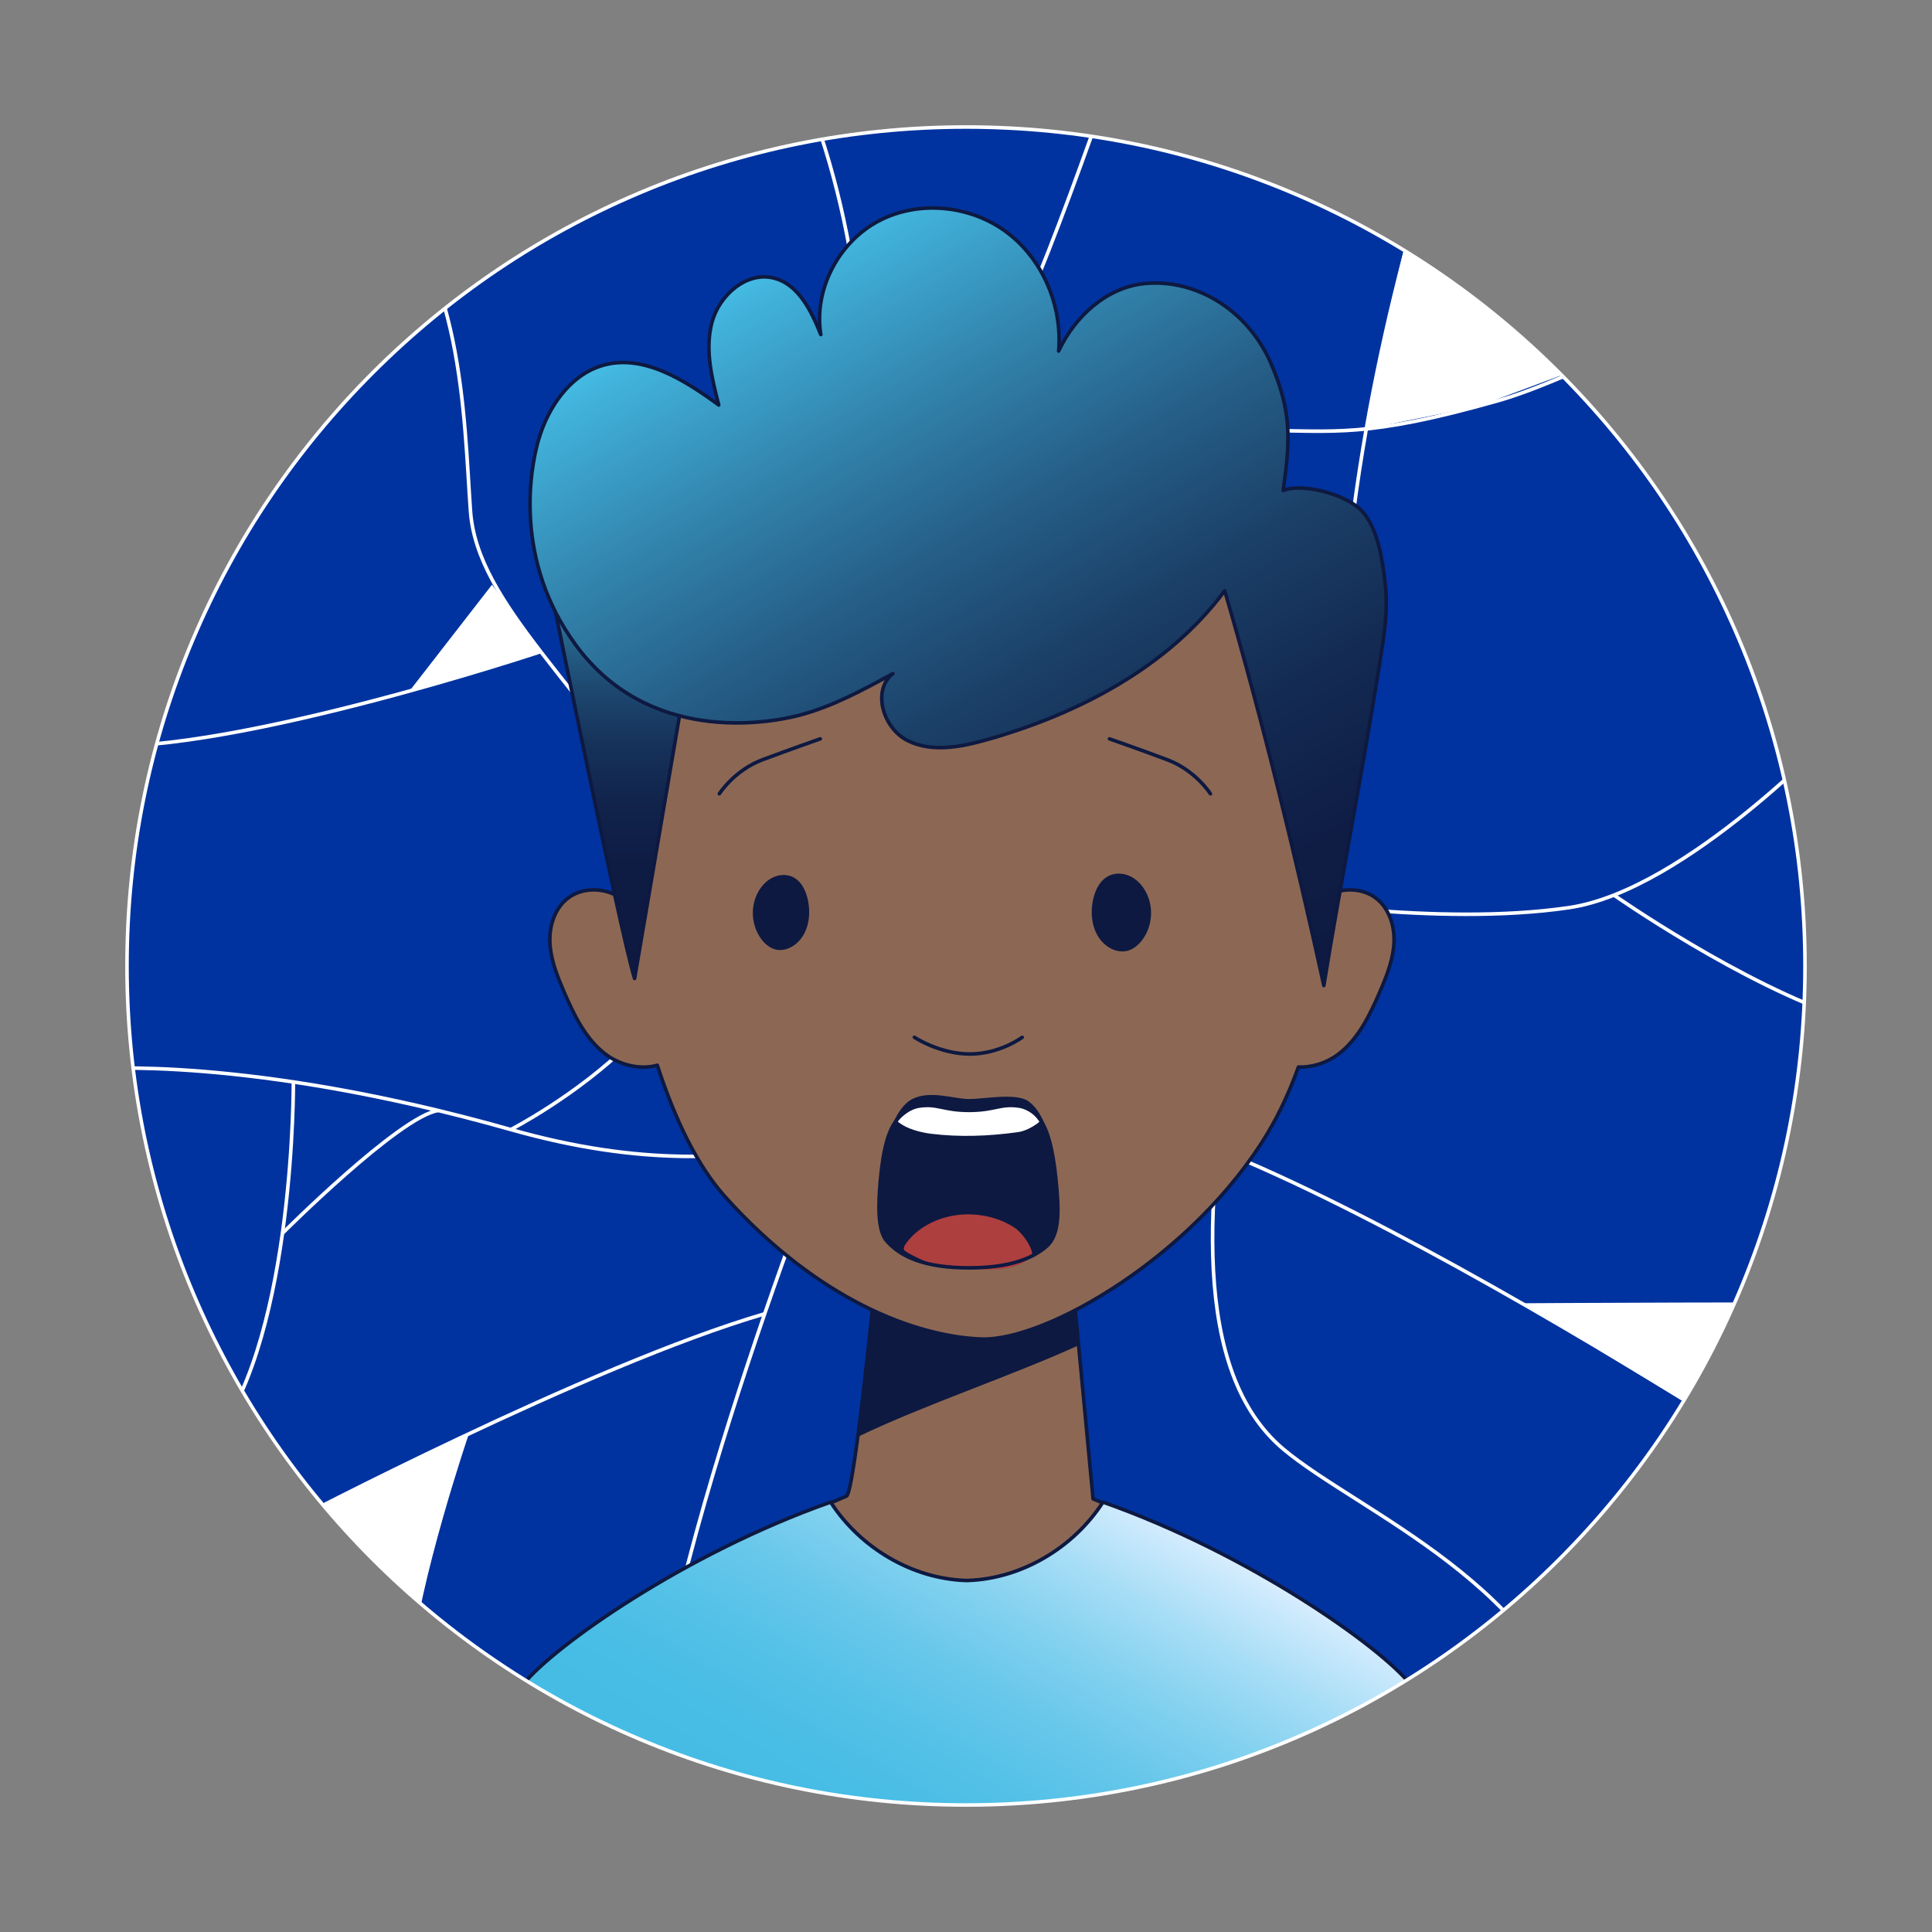 <?xml version="1.0" encoding="UTF-8"?><svg id="d" xmlns="http://www.w3.org/2000/svg" xmlns:xlink="http://www.w3.org/1999/xlink" viewBox="0 0 1080 1080"><rect x="0" y="0" width="1080" height="1080" fill="#808080" stroke="none"/><defs><style>.o,.p,.q{fill:none;}.r,.s,.t{fill:#0e1941;}.r,.s,.u,.v,.w,.x,.p{stroke:#0e1941;}.r,.s,.u,.v,.w,.x,.p,.q{stroke-width:2px;}.r,.p,.q{stroke-miterlimit:10;}.s,.u,.v,.w,.x{stroke-linecap:round;stroke-linejoin:round;}.u{fill:url(#j);}.v{fill:url(#k);}.w{fill:url(#i);}.y{fill:#ae3f3f;}.z{fill:#fff;}.x{fill:#8c6854;}.aa{clip-path:url(#h);}.ab{clip-path:url(#g);}.ac{fill:#0033a0;}.q{stroke:#fff;}</style><clipPath id="e"><circle class="o" cx="2010" cy="540" r="469.63"/></clipPath><clipPath id="f"><circle class="o" cx="2010" cy="2010" r="469.63"/></clipPath><clipPath id="g"><circle class="o" cx="540" cy="540" r="469.63"/></clipPath><clipPath id="h"><circle class="o" cx="541.39" cy="538.58" r="472.76"/></clipPath><linearGradient id="i" x1="342.27" y1="297.26" x2="342.27" y2="546.97" gradientUnits="userSpaceOnUse"><stop offset="0" stop-color="#45bce5"/><stop offset=".04" stop-color="#3fabd4"/><stop offset=".13" stop-color="#3284ad"/><stop offset=".24" stop-color="#27638b"/><stop offset=".35" stop-color="#1d4870"/><stop offset=".47" stop-color="#16335b"/><stop offset=".6" stop-color="#11244c"/><stop offset=".76" stop-color="#0e1b43"/><stop offset="1" stop-color="#0e1941"/></linearGradient><linearGradient id="j" x1="477.83" y1="1049.58" x2="607.87" y2="824.35" gradientUnits="userSpaceOnUse"><stop offset="0" stop-color="#45bce5"/><stop offset=".17" stop-color="#48bde5"/><stop offset=".33" stop-color="#54c1e7"/><stop offset=".5" stop-color="#68c7eb"/><stop offset=".66" stop-color="#83d1ef"/><stop offset=".82" stop-color="#a6ddf6"/><stop offset=".98" stop-color="#d1ebfd"/><stop offset="1" stop-color="#d9eeff"/></linearGradient><linearGradient id="k" x1="438.36" y1="144.36" x2="689.81" y2="579.89" gradientUnits="userSpaceOnUse"><stop offset="0" stop-color="#45bce5"/><stop offset=".02" stop-color="#42b4dd"/><stop offset=".2" stop-color="#3285ae"/><stop offset=".37" stop-color="#255e87"/><stop offset=".53" stop-color="#1b4068"/><stop offset=".7" stop-color="#132a52"/><stop offset=".86" stop-color="#0f1d45"/><stop offset="1" stop-color="#0e1941"/></linearGradient></defs><g class="ab"><circle class="ac" cx="541.39" cy="538.58" r="472.76"/><g class="aa"><path class="q" d="M206.64,97.88c52.6,48.85,52.6,135.27,56.36,187.87,3.76,52.6,63.88,97.69,116.48,184.11,52.6,86.42-93.93,161.57-93.93,161.57"/><path class="q" d="M52.59,597.61s86.67-7.61,232.96,33.82c147.52,41.78,206.51-17.69,319.23-10.18,112.72,7.51,449.8,233.54,449.8,233.54"/><path class="q" d="M462.17,639.58s-111.18,280.97-97.79,380.74"/><path class="q" d="M164,604.61s.87,139.89-43.57,199.09"/><path class="q" d="M161.79,851.12s167.06-87.81,265.67-116.7"/><path class="q" d="M839.6-18.6c-34.84,82.15-69.68,195.39-84.2,314.43-14.52,119.04-139.75,428.37-38.15,514.1,41.69,35.18,149.94,77.44,167.37,170.35"/><path class="q" d="M334.83,405.82s101.7-5.99,198.71-76.87c97.01-70.88,126.04-88.3,169.6-88.3s59.7,4.45,134.19-16.62c51.36-14.53,152.65-73.08,172.3-71.46"/><polygon class="z" points="228.88 386.31 302.27 364.26 275.05 326.84 228.88 386.31"/><path class="z" d="M850.68,728.53l174.29,105.77,174.29-18.68s-49.6-86.06-120.8-87.09c-71.21-1.03-227.79,0-227.79,0Z"/><path class="z" d="M763.75,239.78c1.84-.66,14.79-93.99,34.72-144.45l92.83,107.56-64.78,24.15-62.76,12.75Z"/><path class="q" d="M302.27,364.26s-171.65,57.13-249.68,52.65"/><path class="q" d="M474.64,364.65s45.92-228.18-61.93-383.25"/><path class="q" d="M512.64,255.3s30.21-23.96,52.83-67.28C588.09,144.69,636.78-.84,636.78-.84"/><path class="z" d="M262.12,801.5s-28.25,82.79-32.6,131.39c-4.35,48.6-87.31-52.95-87.31-52.95,0,0,3.96-21.63,51.54-45.16,34.74-17.19,68.37-33.28,68.37-33.28Z"/><path class="q" d="M157.89,689.42s65.43-65.42,87.09-68.65"/><path class="q" d="M706.86,501.76s96.5,16.5,170.28,5.61c65.32-9.64,149.92-99.59,149.92-99.59"/><path class="q" d="M902.21,500.37s71.1,49.85,130.2,69.11"/></g><path class="x" d="M756.24,925.78s-82.71,42.57-231.56,37.47c-148.89-5.13-208.68-31.92-208.68-31.92,16.77-20.73,119.74-78.92,149.32-91.64,4.45-1.93,7.22-3.1,7.83-3.32,4.61-1.69,16.55-124.29,16.55-124.29h109.49l11.85,125.79c2.92,1.2,5.84,2.43,8.75,3.72,71.13,31.14,136.45,84.18,136.45,84.18Z"/><path class="t" d="M603.33,751.86c-36.4,16.71-87.37,33.75-123.37,51.13,4.87-36.82,10.14-90.91,10.14-90.91h109.48l3.75,39.77Z"/><path class="s" d="M570.64,565.68c-10.09-5.23-33.42-4.75-51.53-1.76-2.37.39-4.81.87-6.73,2.16-1.92,1.28-1.26,3.67-.43,5.68,4.87,5.19,11.84,10.37,20.79,14.61,2.95,1.4,6.08,2.79,9.43,2.83,5.08.06,9.47-2.93,13.41-5.78,6.62-4.79,19.05-11.83,15.07-17.73Z"/><path class="x" d="M779.24,527.1c-.48,9.53-4.15,18.63-7.91,27.4-5.62,12.96-12.01,26.35-23.3,34.88-6.24,4.72-14.44,7.39-22.21,7.1-4.77,13.25-10.44,25.59-17.01,36.6-41.03,68.57-124.13,116.89-160.44,115.46-36.31-1.48-90.73-21.44-143-79.53-15.77-17.54-28.3-43.84-37.93-73.53-9.44,2.67-20.73,0-28.83-6.1-11.29-8.53-17.68-21.92-23.3-34.88-3.76-8.77-7.43-17.87-7.91-27.4-.48-9.58,2.81-19.82,10.58-25.4,6.1-4.38,14.34-5.29,21.54-3.19,2.72.81,5.29,2.05,7.67,3.57-5.34-40.98-6.05-78.58-2.81-100.31,20.3-136.52,88.58-155.44,187.36-171.4,98.73-15.96,201.85,40.65,212,101.69,5.81,34.79,9.72,100.93,2.86,166.64.19-.1.33-.14.52-.19,7.2-2.1,15.44-1.19,21.54,3.19,7.77,5.58,11.06,15.82,10.58,25.4Z"/><path class="w" d="M301.46,297.26s44.99,223.88,53.29,249.71l28.34-165.84-81.63-83.87Z"/><path class="u" d="M616.57,839.69c-16.35,25.35-45.31,42.78-75.55,43.81-.19,0-.38,0-.57,0-.19,0-.38,0-.57,0-30.24-1.03-59.2-18.46-75.55-43.81-82.22,28.98-154.73,80.71-171.5,101.44,0,0,81.97,65.01,230.86,70.13,5.65.19,11.23.24,16.76.22,5.53.02,11.11-.03,16.76-.22,148.89-5.13,230.86-70.13,230.86-70.13-16.77-20.73-89.27-72.46-171.5-101.44Z"/><path class="v" d="M684.63,330.23c-31.75,42.74-81.69,68.77-132.92,83.26-14.62,4.13-30.92,7.3-44.48.44-13.56-6.86-19.99-28.02-8.05-37.4-16.83,9.19-33.87,18.47-52.43,23.32-18.56,4.84-84.59,15.92-125.02-39.47-34.18-46.83-25.79-97.19-20.59-114.82,5.29-17.9,17.2-35.35,34.71-40.97,22.93-7.37,46.48,7.61,65.93,21.82-3.93-15.19-7.86-31.21-3.75-46.35,4.11-15.14,19.36-28.47,34.57-24.61,13.8,3.5,20.92,18.37,26.23,31.57-4.07-24.96,9.84-51.49,32.15-63.38,22.31-11.89,51.35-9.02,71.63,6.08,20.29,15.1,31.33,41.32,29.18,66.52,9.01-19.27,26.77-35.58,47.93-37.71,28.92-2.92,58.02,15.04,70.79,44.71,11.49,26.7,10.86,42.16,6.8,70.94,8.71-3.7,29.67.29,41.15,8.92,11.47,8.63,14.33,29.47,15.94,43.73,1.6,14.27-.69,28.65-2.96,42.83-11.13,69.5-22.46,125.78-31.41,181.27-15.78-71.95-33.44-145.28-55.4-220.67Z"/><circle class="o" cx="532.82" cy="538.58" r="472.76"/><path class="x" d="M511.13,579.86s14.21,9.34,31.03,9.34,29.25-9.34,29.25-9.34"/><path class="x" d="M458.54,413.02s-16.58,5.78-32.34,11.69c-15.76,5.91-24.1,19.02-24.1,19.02"/><path class="x" d="M620.2,413.02s16.58,5.78,32.34,11.69c15.76,5.91,24.1,19.02,24.1,19.02"/><path class="t" d="M425.39,524.71c-5.58-7.73-6.09-18.48-1.25-26.65,1.78-3,4.27-5.7,7.46-7.34,3.19-1.65,7.12-2.15,10.51-.93,5.48,1.97,8.31,7.75,9.48,13.19,1.87,8.71.41,18.78-6.63,24.64-2.93,2.43-6.9,3.99-10.72,3.32-3.7-.65-6.72-3.27-8.85-6.22Z"/><path class="r" d="M637.95,524.56c5.52-7.64,6.02-18.29,1.23-26.36-1.76-2.97-4.23-5.64-7.38-7.26-3.15-1.63-7.04-2.13-10.4-.92-5.42,1.95-8.22,7.66-9.38,13.05-1.85,8.61-.41,18.58,6.56,24.37,2.9,2.41,6.82,3.95,10.61,3.28,3.66-.65,6.64-3.24,8.75-6.15Z"/><path class="t" d="M495.74,637.88s4.34-18.63,14.42-23.61c10.04-4.96,23.29.1,31.59.1s26.16-3.61,33.04,1.18c9.53,6.64,11.93,22.65,11.93,22.65l-90.98-.32Z"/><path class="t" d="M585.04,696.7c-8.49,7.38-21.84,12.03-43.35,12.03-23.97,0-37.84-5.75-45.96-14.92-5.08-5.75-4.92-19.6-3.6-33.94,1.72-18.98,4.83-28.21,9.05-33.63,1.51-1.97,3.2-3.45,5.01-4.71,2.74-1.94,5.29-2.86,7.23-3.17,10.68-1.72,13.63,2.34,28.27,2.34s17.66-4.06,28.37-2.34c1.51.25,3.35.86,5.45,2.03,2.28,1.29,4.34,3.11,6.18,5.81,3.91,5.75,6.83,15.63,8.61,33.26,1.6,16.03,2.43,30.55-5.26,37.23Z"/><path class="y" d="M506.22,695.5c5.67-8.35,16.27-14.47,28.01-16.17,11.74-1.7,24.38,1.06,33.38,7.29,3.96,2.74,10.21,11.38,9.29,15.48-10.97,11.33-32.38,7.06-53.56,5.23-2.15-.19-17.37-7.03-18-8.68-.4-1.06.21-2.18.87-3.15Z"/><path class="z" d="M581.68,626.21c-.49.68-1.08,1.32-1.85,1.88-2.92,2.09-6.92,4.25-10.89,4.8-16.64,2.28-32.43,2.83-48.24.92-6.28-.77-13.48-2.77-17.91-6.09-.62-.46-1.17-.95-1.63-1.48,1.08-1.38,2.21-2.52,3.45-3.51.31-.25.62-.49.92-.71.22-.18.43-.34.65-.49.12-.09.22-.15.34-.22.18-.12.37-.25.55-.34,2.4-1.57,4.61-2.34,6.34-2.61,10.68-1.72,13.63,2.34,28.27,2.34s17.66-4.06,28.37-2.34c1.51.25,3.35.86,5.45,2.03.28.15.55.34.83.52.06.03.12.09.18.12.49.31.98.68,1.45,1.08.09.06.15.12.25.18,1.23,1.05,2.4,2.31,3.48,3.91Z"/><path class="p" d="M585.04,696.7c-8.49,7.38-21.84,12.03-43.35,12.03-23.97,0-37.84-5.75-45.96-14.92-5.08-5.75-4.92-19.6-3.6-33.94,1.72-18.98,4.83-28.21,9.05-33.63,1.51-1.97,3.2-3.45,5.01-4.71,2.74-1.94,5.29-2.86,7.23-3.17,10.68-1.72,13.63,2.34,28.27,2.34s17.66-4.06,28.37-2.34c1.51.25,3.35.86,5.45,2.03,2.28,1.29,4.34,3.11,6.18,5.81,3.91,5.75,6.83,15.63,8.61,33.26,1.6,16.03,2.43,30.55-5.26,37.23Z"/><circle class="q" cx="540.38" cy="538.58" r="472.76"/></g><path class="z" d="M540,72c63.18,0,124.47,12.37,182.17,36.78,55.73,23.57,105.78,57.32,148.76,100.3,42.98,42.98,76.73,93.03,100.3,148.76,24.4,57.7,36.78,118.99,36.78,182.17s-12.37,124.47-36.78,182.17c-23.57,55.73-57.32,105.78-100.3,148.76-42.98,42.98-93.03,76.73-148.76,100.3-57.7,24.4-118.99,36.78-182.17,36.78s-124.47-12.37-182.17-36.78c-55.73-23.57-105.78-57.32-148.76-100.3-42.98-42.98-76.73-93.03-100.3-148.76-24.4-57.7-36.78-118.99-36.78-182.17s12.37-124.47,36.78-182.17c23.57-55.73,57.32-105.78,100.3-148.76,42.98-42.98,93.03-76.73,148.76-100.3,57.7-24.4,118.99-36.78,182.17-36.78M540,70c-259.57,0-470,210.43-470,470s210.43,470,470,470,470-210.43,470-470S799.57,70,540,70h0Z"/></svg>